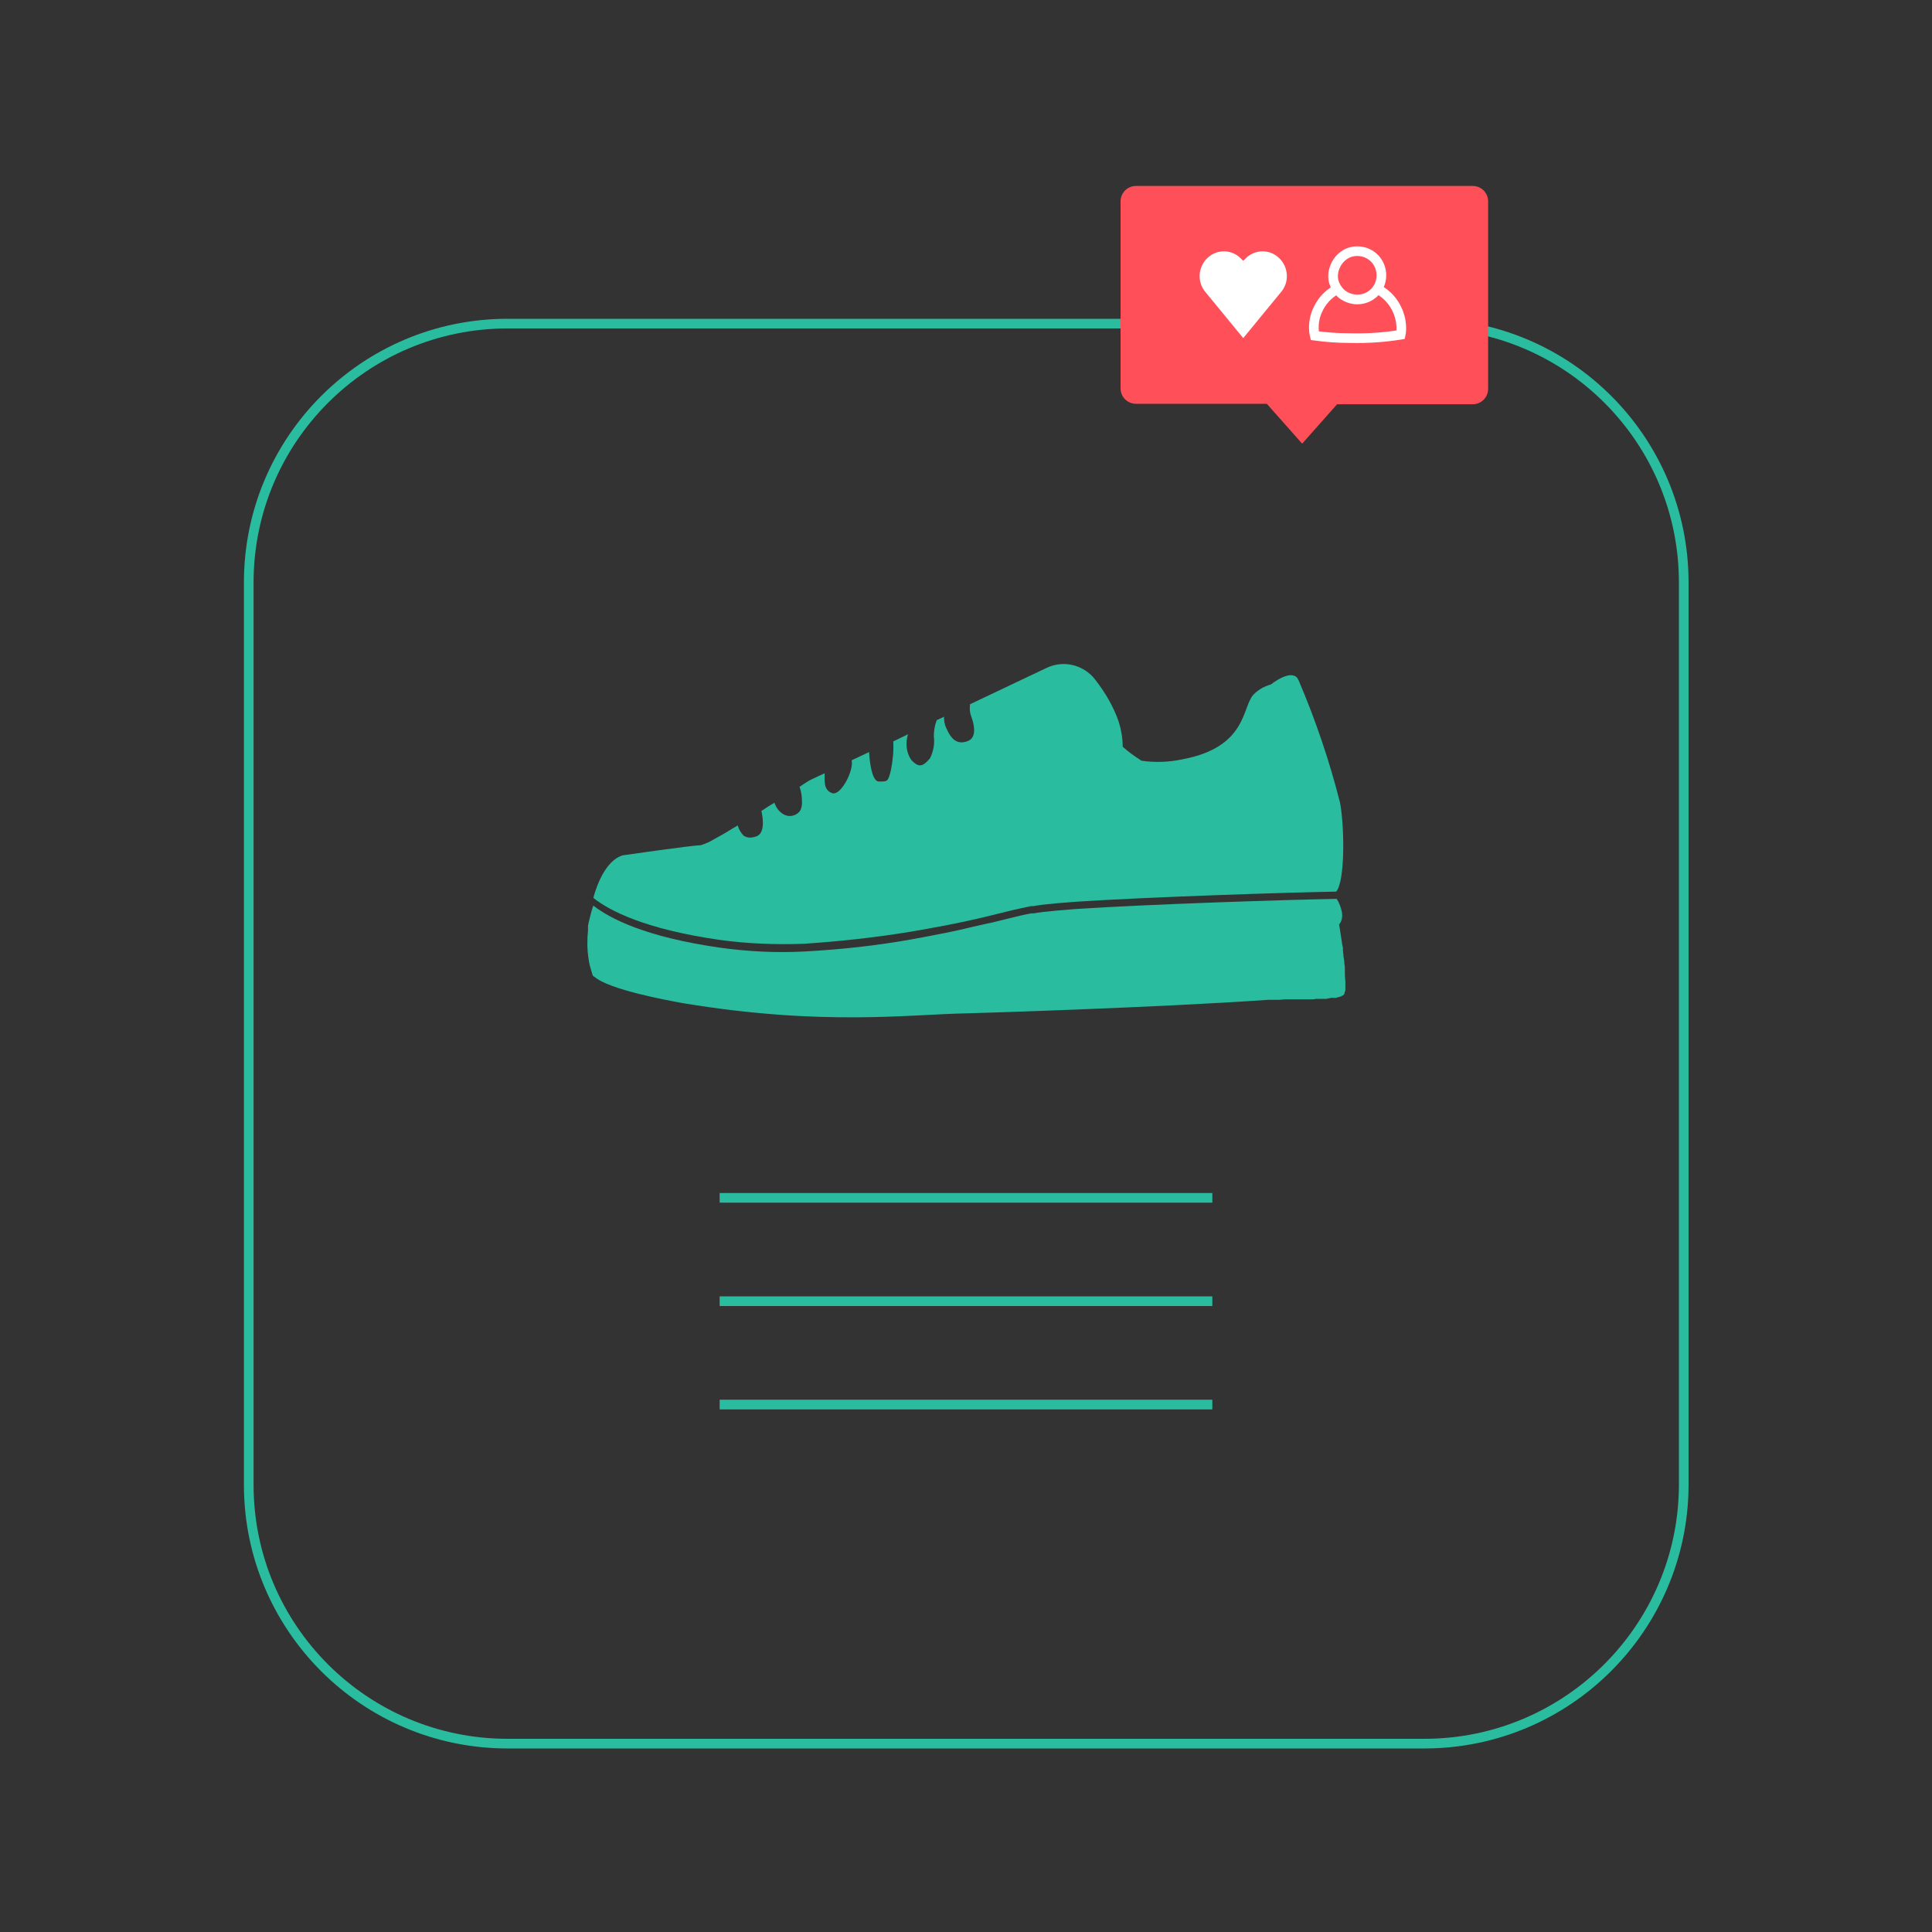<?xml version="1.0" encoding="UTF-8"?> <svg xmlns="http://www.w3.org/2000/svg" xmlns:xlink="http://www.w3.org/1999/xlink" version="1.1" viewBox="0 0 400 400" xml:space="preserve"><rect x="0" y="0" width="400" height="400" fill="#333333" stroke="none"/><path fill="none" stroke="#2abc9f" stroke-width="2" d="M294.9 361H105.1c-29.6 0-53.6-24-53.6-53.6V120.6c0-29.6 24-53.6 53.6-53.6H295c29.6 0 53.6 24 53.6 53.6v186.9c-.1 29.5-24.1 53.5-53.7 53.5z"></path><line fill="none" stroke="#2abc9f" stroke-width="2" x1="149" y1="248" x2="251" y2="248"></line><line fill="none" stroke="#2abc9f" stroke-width="2" x1="149" y1="269.4" x2="251" y2="269.4"></line><line fill="none" stroke="#2abc9f" stroke-width="2" x1="149" y1="290.8" x2="251" y2="290.8"></line><path fill="#2abc9f" d="M278.444 201.701v-.9c0-.4 0-.8-.1-1.2 0-.6-.1-1.1-.2-1.7 0-.4-.1-.8-.1-1.1v-.5c0-.1 0-.3-.1-.4v-.1l-.1-.5v-.1c-.3-2.1-.6-3.8-.6-3.8 1.3-1.5.3-3.8-.2-4.8-.2-.3-.3-.5-.3-.5h-.2c-10.7.2-38.6 1.1-53.8 2.1-2.7.2-4.9.4-6.7.6-.8.1-1.5.2-2 .3h-.5c-1.2.2-2.9.6-4.9 1.1l-1.2.3c-.9.2-1.9.5-3 .7-1.9.4-3.9.9-6.1 1.4-1.1.2-2.2.5-3.4.7-2 .4-4.1.8-6.3 1.2-7.3 1.3-14.7 2.1-22.2 2.5-5.8.3-11.7 0-17.4-.8-15.4-2.2-22.7-6-26.2-8.7-.4 1-.6 2.1-.9 3.2-.1.3-.1.6-.2.9v1c-.2 1.9-.2 3.9.1 5.8.1.9.3 1.7.5 2.3.2.8.4 1.3.4 1.3l.1.1c.1.1.1.1.2.1 3 2.7 15.1 4.9 18.4 5.5 29 4.8 47 2.3 58.7 2.1.8 0 39.8-1.2 62.4-2.8h1.8-.1.6l1.2-.1H271.944l.5-.1h2.2l.4-.1h.1l.4-.1h1.1l.2-.1h.1l.3-.1h.1l.2-.1h.1l.1-.1h.1l.1-.1h.1l.1-.1.1-.1c.1-.1.1-.1.1-.2v-.1c0-.1.1-.1.1-.2v-.1s0-.1.1-.2v-1.9c-.1-1.2-.1-1.3-.1-1.5z"></path><path fill="#2abc9f" d="M277.444 166.201c-2.2-8.7-5.1-17.2-8.6-25.4-.1-.2-.2-.3-.3-.5-1.6-1.7-5.4 1.4-5.4 1.4-1.4.4-2.7 1.1-3.7 2.2-2.3 2.6-1.3 10.8-14.6 13.3-2.8.6-5.7.7-8.5.3-1.4-.9-2.7-1.8-3.9-2.9 0-1.7-.3-3.5-.8-5.1-1.1-3.2-2.8-6.1-4.9-8.8-2.4-3.1-6.6-4.1-10.1-2.4l-15.8 7.5c-.1.8-.1 1.6.2 2.4.6 1.6 1.3 4.4-.6 5.2-2.7 1.1-3.8-1.1-4.5-2.6-.4-.8-.5-1.6-.5-2.4l-1.5.7-.3.9c-.2.8-.3 1.6-.3 2.5.2 1.5-.1 3.1-.8 4.5-1.3 1.5-2.2 2.2-3.9.3-1-1.5-1.2-3.4-.7-5.1 0-.1 0-.1.1-.2l-3.1 1.5c.1 2-.1 4-.5 6-.6 2.4-.7 2.3-2.5 2.3-1.7 0-2-5.9-2-5.9v-.2l-3.6 1.7v.1c.4 2.1-2.3 7.4-4.1 6.7-1.8-.7-1.5-2.6-1.5-4.1l-1.1.5c-1.3.6-2.1 1-2.1 1s-.3.2-.8.5l-1.2.8c.4 1.1.5 2.2.5 3.3 0 .5-.1 1-.3 1.5-.7 1.2-2.3 1.6-3.5.9-.9-.5-1.6-1.4-1.9-2.4-.9.5-1.8 1.1-2.7 1.7 0 .1 1.1 4.3-.9 5.2-2 .8-2.9-.2-2.9-.2-.5-.6-.9-1.2-1.1-2-.4.2-.8.5-1.2.7-1.4.9-2.7 1.6-3.8 2.2-.8.5-1.7.9-2.7 1.2-1.7 0-16.2 2.1-16.2 2.1-3.4 1.1-5.3 6.1-6 8.8 3.4 2.7 10.8 6.5 26.2 8.7 5.8.8 11.6 1 17.4.8 7.4-.5 14.8-1.3 22.1-2.5 1.1-.2 2.3-.4 3.4-.6 5.2-.9 10.3-2 15.4-3.3l1.2-.3c2-.5 3.6-.8 4.9-1.1h.5c.6-.1 1.2-.2 2-.3 1.7-.2 4-.4 6.7-.6 15.3-1 43.2-1.9 53.8-2.1h.2c1.9-2.2 1.7-13.7.8-18.4z"></path><g style="transform-origin: 270px 70px;" id="bubble"><path fill="#FF4F59" stroke="#FF4F59" d="M262.5 83.1h-27.3c-1.5 0-2.7-1.2-2.7-2.7V41.7c0-1.5 1.2-2.7 2.7-2.7h69.7c1.5 0 2.7 1.2 2.7 2.7v38.8c0 1.5-1.2 2.7-2.7 2.7h-28.3l-7 7.9-7.1-8z"></path><path fill="none" stroke="#fff" stroke-width="2" stroke-miterlimit="10" d="M286 57c0 2.8-2.2 5-5 5-1.9 0-3.2-1.1-3.4-1.3-.2-.2-1.7-1.6-1.6-3.7.1-2.4 2-5 5-5 2.8 0 5 2.2 5 5z"></path><path fill="none" stroke="#fff" stroke-width="2" stroke-miterlimit="10" d="M276.6 60c-.7.4-2.6 1.6-3.7 4-1.2 2.4-.9 4.7-.7 5.5 2.2.3 4.6.5 7.2.5 4 .1 7.5-.2 10.6-.7.2-.9.3-3.1-.8-5.3-1.1-2.4-3-3.6-3.7-4"></path><path opacity="1" fill="#FFF" style="transform-origin: 260px 60px;" d="M264.8 53.4c-2-1.9-5.1-1.8-7 .2l-.4.4-.4-.4c-1.9-2-5-2.1-7-.2-2 1.9-2.2 5-.4 7.1l7.8 9.5 7.8-9.5c1.8-2.1 1.6-5.2-.4-7.1z" id="hearth"></path></g><animateTransform attributeName="transform" attributeType="XML" type="translate" repeatCount="indefinite" begin="0s;" dur="2s" values="0 0; 0 0; 0 -4; 0 0; 0 0;" keyTimes="0; .01; 0.46; .95; 1" xlink:href="#bubble" id="anim2"></animateTransform></svg> 